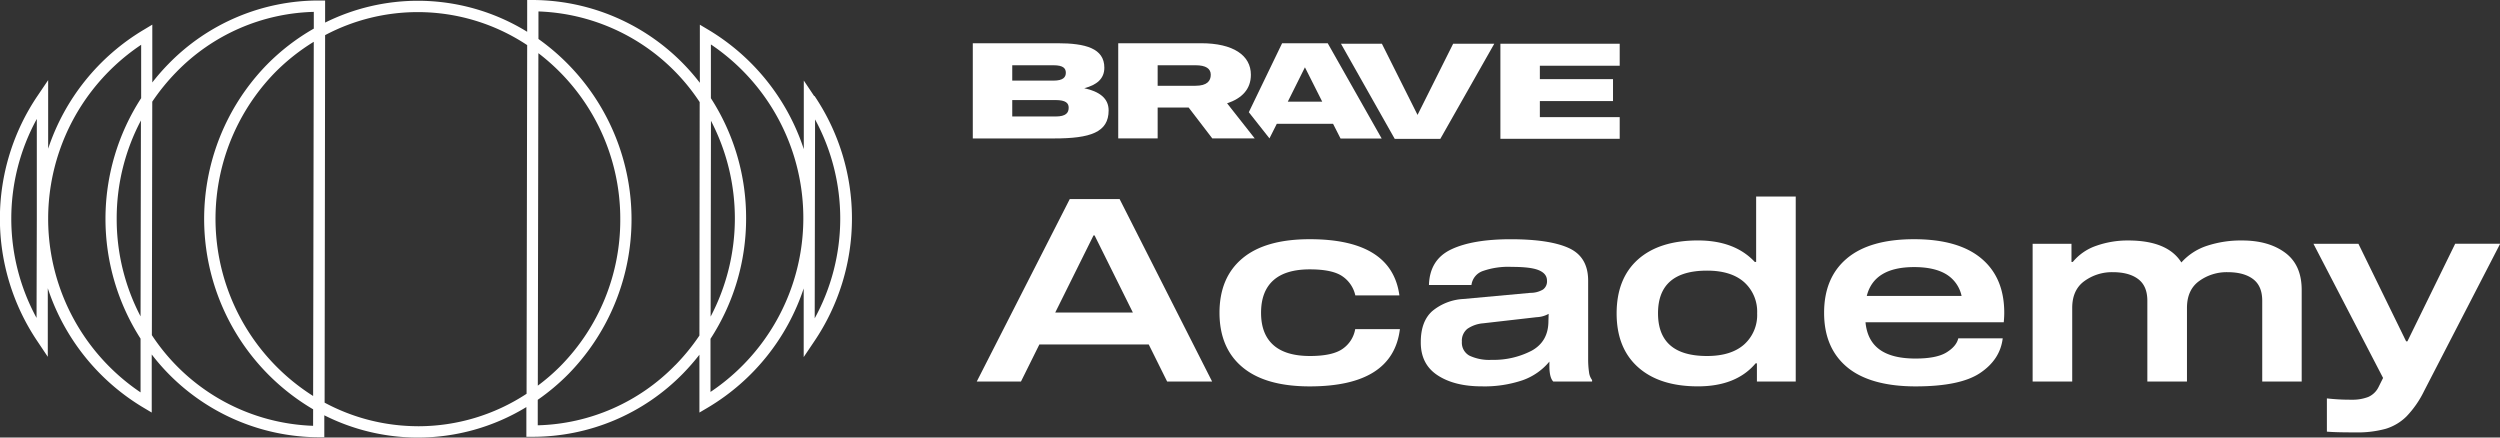 <svg xmlns="http://www.w3.org/2000/svg" viewBox="0 0 747.05 130.75"><rect x="0" y="0" width="747.05" height="130.75" fill="#333333" stroke="none"/><defs><style>.cls-1{fill:#fff;}</style></defs><g id="Layer_2" data-name="Layer 2"><g id="Camada_1" data-name="Camada 1"><path class="cls-1" d="M343.27,102.94H310.58L305.09,114H291.88l27.79-54.52h14.89L362.2,114H348.76Zm-4.74-9.54L327.08,70.34h-.31L315.32,93.4Z"></path><path class="cls-1" d="M401.26,104.2a9,9,0,0,0,3.7-5.84h13.36q-2.13,17.1-26.95,17.1-13.22,0-20.08-5.72t-6.88-16.27q0-10.53,6.84-16.26t20.12-5.73q24.51,0,26.8,16.8H405a9.33,9.33,0,0,0-3.82-5.69q-3-2.1-9.77-2.1-7.26,0-10.92,3.29t-3.66,9.69q0,6.34,3.66,9.62t10.92,3.29Q398.24,106.38,401.26,104.2Z"></path><path class="cls-1" d="M474.83,111.19a4.78,4.78,0,0,0,.92,2.37V114H464.14c-.76-.76-1.15-2.31-1.15-4.65v-1.3a18.27,18.27,0,0,1-8,5.57,35.55,35.55,0,0,1-12.22,1.83q-8.17,0-13.21-3.32t-5-9.89q0-6.25,3.47-9.31a15.86,15.86,0,0,1,9.28-3.59l20-1.83a7.3,7.3,0,0,0,3.78-1,3,3,0,0,0,1.18-2.67c0-1.37-.81-2.4-2.44-3.09s-4.33-1-8.1-1A23,23,0,0,0,443.06,81a5.09,5.09,0,0,0-3.36,4.16H427q.23-7.56,6.6-10.61t17.76-3.06q11.69,0,17.45,2.64t5.76,9.73v23.52A26.84,26.84,0,0,0,474.83,111.19ZM462.77,93.78a8,8,0,0,1-3.59,1l-16,1.83a9.69,9.69,0,0,0-4.7,1.65,4.55,4.55,0,0,0-1.64,3.85,4.39,4.39,0,0,0,2.25,4.16,13.84,13.84,0,0,0,6.61,1.26,24.63,24.63,0,0,0,12-2.74q5-2.76,5-8.86Z"></path><path class="cls-1" d="M524.77,78.28V58.73H536.6V114H525v-5.42h-.39q-5.79,6.87-17.25,6.87t-17.87-5.72q-6.42-5.73-6.41-16.11t6.37-16.08q6.38-5.68,17.91-5.69,11,0,17,6.42Zm-3.59,24.66a11.8,11.8,0,0,0,3.89-9.31,11.82,11.82,0,0,0-3.89-9.32q-3.9-3.44-11.07-3.44-14.67,0-14.66,12.76t14.66,12.75Q517.28,106.38,521.18,102.94Z"></path><path class="cls-1" d="M598.76,96.3H557.45q.52,5.49,4.24,8.17t10.72,2.67q6.27,0,9.24-1.83t3.52-4.2h13.28c-.51,4.23-2.76,7.67-6.75,10.35s-10.43,4-19.29,4-15.82-1.9-20.42-5.72-6.91-9.24-6.91-16.27,2.28-12.44,6.83-16.26,11.24-5.73,20.05-5.73,15.5,1.91,20.08,5.73,6.87,9.24,6.87,16.26C598.91,94.34,598.86,95.28,598.76,96.3Zm-40.93-7.87h28.33a10,10,0,0,0-4.62-6.49Q578,79.81,572,79.81,560,79.81,557.83,88.43Z"></path><path class="cls-1" d="M619,78.28h.39a15.58,15.58,0,0,1,7.06-4.85,28.13,28.13,0,0,1,9.5-1.57q11.76,0,15.89,6.57a17.56,17.56,0,0,1,7.71-5A32.42,32.42,0,0,1,670,71.86q7.93,0,12.87,3.67t4.92,11.15V114H676V89.89c0-3-.92-5.12-2.75-6.5s-4.38-2.06-7.64-2.06A14,14,0,0,0,657.13,84c-2.41,1.75-3.62,4.44-3.62,8v22H641.67V89.89c0-3-.92-5.12-2.75-6.5s-4.38-2.06-7.63-2.06A14,14,0,0,0,622.85,84c-2.42,1.75-3.63,4.44-3.63,8v22H607.39V72.86H619Z"></path><path class="cls-1" d="M724.37,116.84a29.61,29.61,0,0,1-5.23,7.56,15,15,0,0,1-6.26,3.74,31.8,31.8,0,0,1-9,1.07q-6.2,0-8.56-.23v-9.93a61.45,61.45,0,0,0,7.33.39,13.19,13.19,0,0,0,5-.81,6.18,6.18,0,0,0,3.09-2.94l1.37-2.75L691.31,72.86h13.44L719,102h.38l14.28-29.17h13.44Z"></path><path class="cls-1" d="M446.52,13.07,430.4,41.49H416.77L400.71,13.07h12.23l10.65,21.27,10.64-21.27Z"></path><path class="cls-1" d="M484,41.48H448.35V13.07H484v6.57H460.14v4H482V30.2H460.14V35H484Z"></path><path class="cls-1" d="M396.75,12.92H383.12l-9.95,20.61,6.17,7.82h0L381.53,37h16.82l2.23,4.39h12.29ZM384.82,30.38l5.12-10.27,5.17,10.27Z"></path><path class="cls-1" d="M355.19,32.13h-9.26v9.22H334.15V12.92h24.77c9.6,0,14.87,3.62,14.87,9.42,0,4.31-2.69,7.07-7.11,8.53l8.25,10.48H362.25Zm-9.26-6.5h11.3c3.48,0,4.57-1.46,4.57-3.29s-1.44-2.84-4.57-2.84h-11.3Z"></path><path class="cls-1" d="M331.28,33c0,6.54-5.43,8.37-16.32,8.37H290.69V12.92H316c8.35,0,14,1.51,14,7.31,0,3.33-2.29,5.16-6,6.13v0C328.44,27.34,331.28,29.29,331.28,33ZM302.48,19.5v4.59h12.33c2.94,0,3.68-1.06,3.68-2.35s-.74-2.24-3.68-2.24Zm16.86,12.67c0-1.34-.85-2.27-3.93-2.27H302.48v4.91h12.93C318.59,34.81,319.34,33.67,319.34,32.17Z"></path><path class="cls-1" d="M243.28,28.69l-3.09-4.62,0,20.5A65.32,65.32,0,0,0,211.68,8.9l-2.55-1.52,0,17.37A63.3,63.3,0,0,0,159.23,0h-1.7V9.5A62.36,62.36,0,0,0,125,.23h-.12A62.43,62.43,0,0,0,97.15,6.75l0-6.6h-1.7A62.69,62.69,0,0,0,50.26,19.19a64.34,64.34,0,0,0-4.75,5.45l0-17.28L43,8.87A65.3,65.3,0,0,0,14.39,44.43l0-20.49-3.11,4.6A65.51,65.51,0,0,0,11.19,102l3.09,4.62,0-20.49A65.36,65.36,0,0,0,42.8,121.77l2.54,1.51,0-17.36a63.26,63.26,0,0,0,49.87,24.74h1.7V124.1a62.23,62.23,0,0,0,27.81,6.65h.12a62.37,62.37,0,0,0,32.45-9.11l0,8.88h1.81a62.77,62.77,0,0,0,45.09-19A67.62,67.62,0,0,0,209,106l0,17.28,2.56-1.51a65.36,65.36,0,0,0,28.6-35.58l0,20.51,3.1-4.61a65.51,65.51,0,0,0,.13-73.43ZM10.92,95A62.05,62.05,0,0,1,11,35.54L11,65.2v.12ZM42,117.25a62.54,62.54,0,0,1,.18-103.87l0,15.95A66.35,66.35,0,0,0,42,101.19ZM42.11,36,42,94.53A62.67,62.67,0,0,1,34.87,65.3h0A62.64,62.64,0,0,1,42.11,36Zm51.45,91.24a60.13,60.13,0,0,1-48.18-27.09l.12-69.77a62.72,62.72,0,0,1,7.18-8.83,59.37,59.37,0,0,1,41.09-18v5a64.56,64.56,0,0,0-14,10.76,66,66,0,0,0,13.8,103Zm.2-114.76-.19,105.85A62.64,62.64,0,0,1,82.19,21.65,61.18,61.18,0,0,1,93.76,12.49Zm31.12,114.88h-.11A59,59,0,0,1,97,120.32L97.15,10.5a59.09,59.09,0,0,1,27.72-6.88H125a59.1,59.1,0,0,1,32.53,9.86l-.18,104.19A59,59,0,0,1,124.88,127.37Zm36-111.47a62.23,62.23,0,0,1,24.47,49.7h0a62.13,62.13,0,0,1-17.81,43.73,59.62,59.62,0,0,1-6.83,5.92Zm40.91,93.2a59.44,59.44,0,0,1-41.1,18l0-7.62a64.82,64.82,0,0,0,9.25-7.79A66.1,66.1,0,0,0,160.9,11.65V3.42a60.13,60.13,0,0,1,48.18,27.09L209,100.27A62.21,62.21,0,0,1,201.8,109.1Zm10.66-73a63.13,63.13,0,0,1-.1,58.52Zm-.14,81.15,0-16a65.8,65.8,0,0,0,10.64-36h0a65.89,65.89,0,0,0-10.52-35.89l0-16.07a62.53,62.53,0,0,1-.18,103.88ZM243.5,65.46s0,0,0-.06a.43.43,0,0,0,0-.05l.06-29.66a62.07,62.07,0,0,1-.11,59.43Z"></path></g></g></svg>
